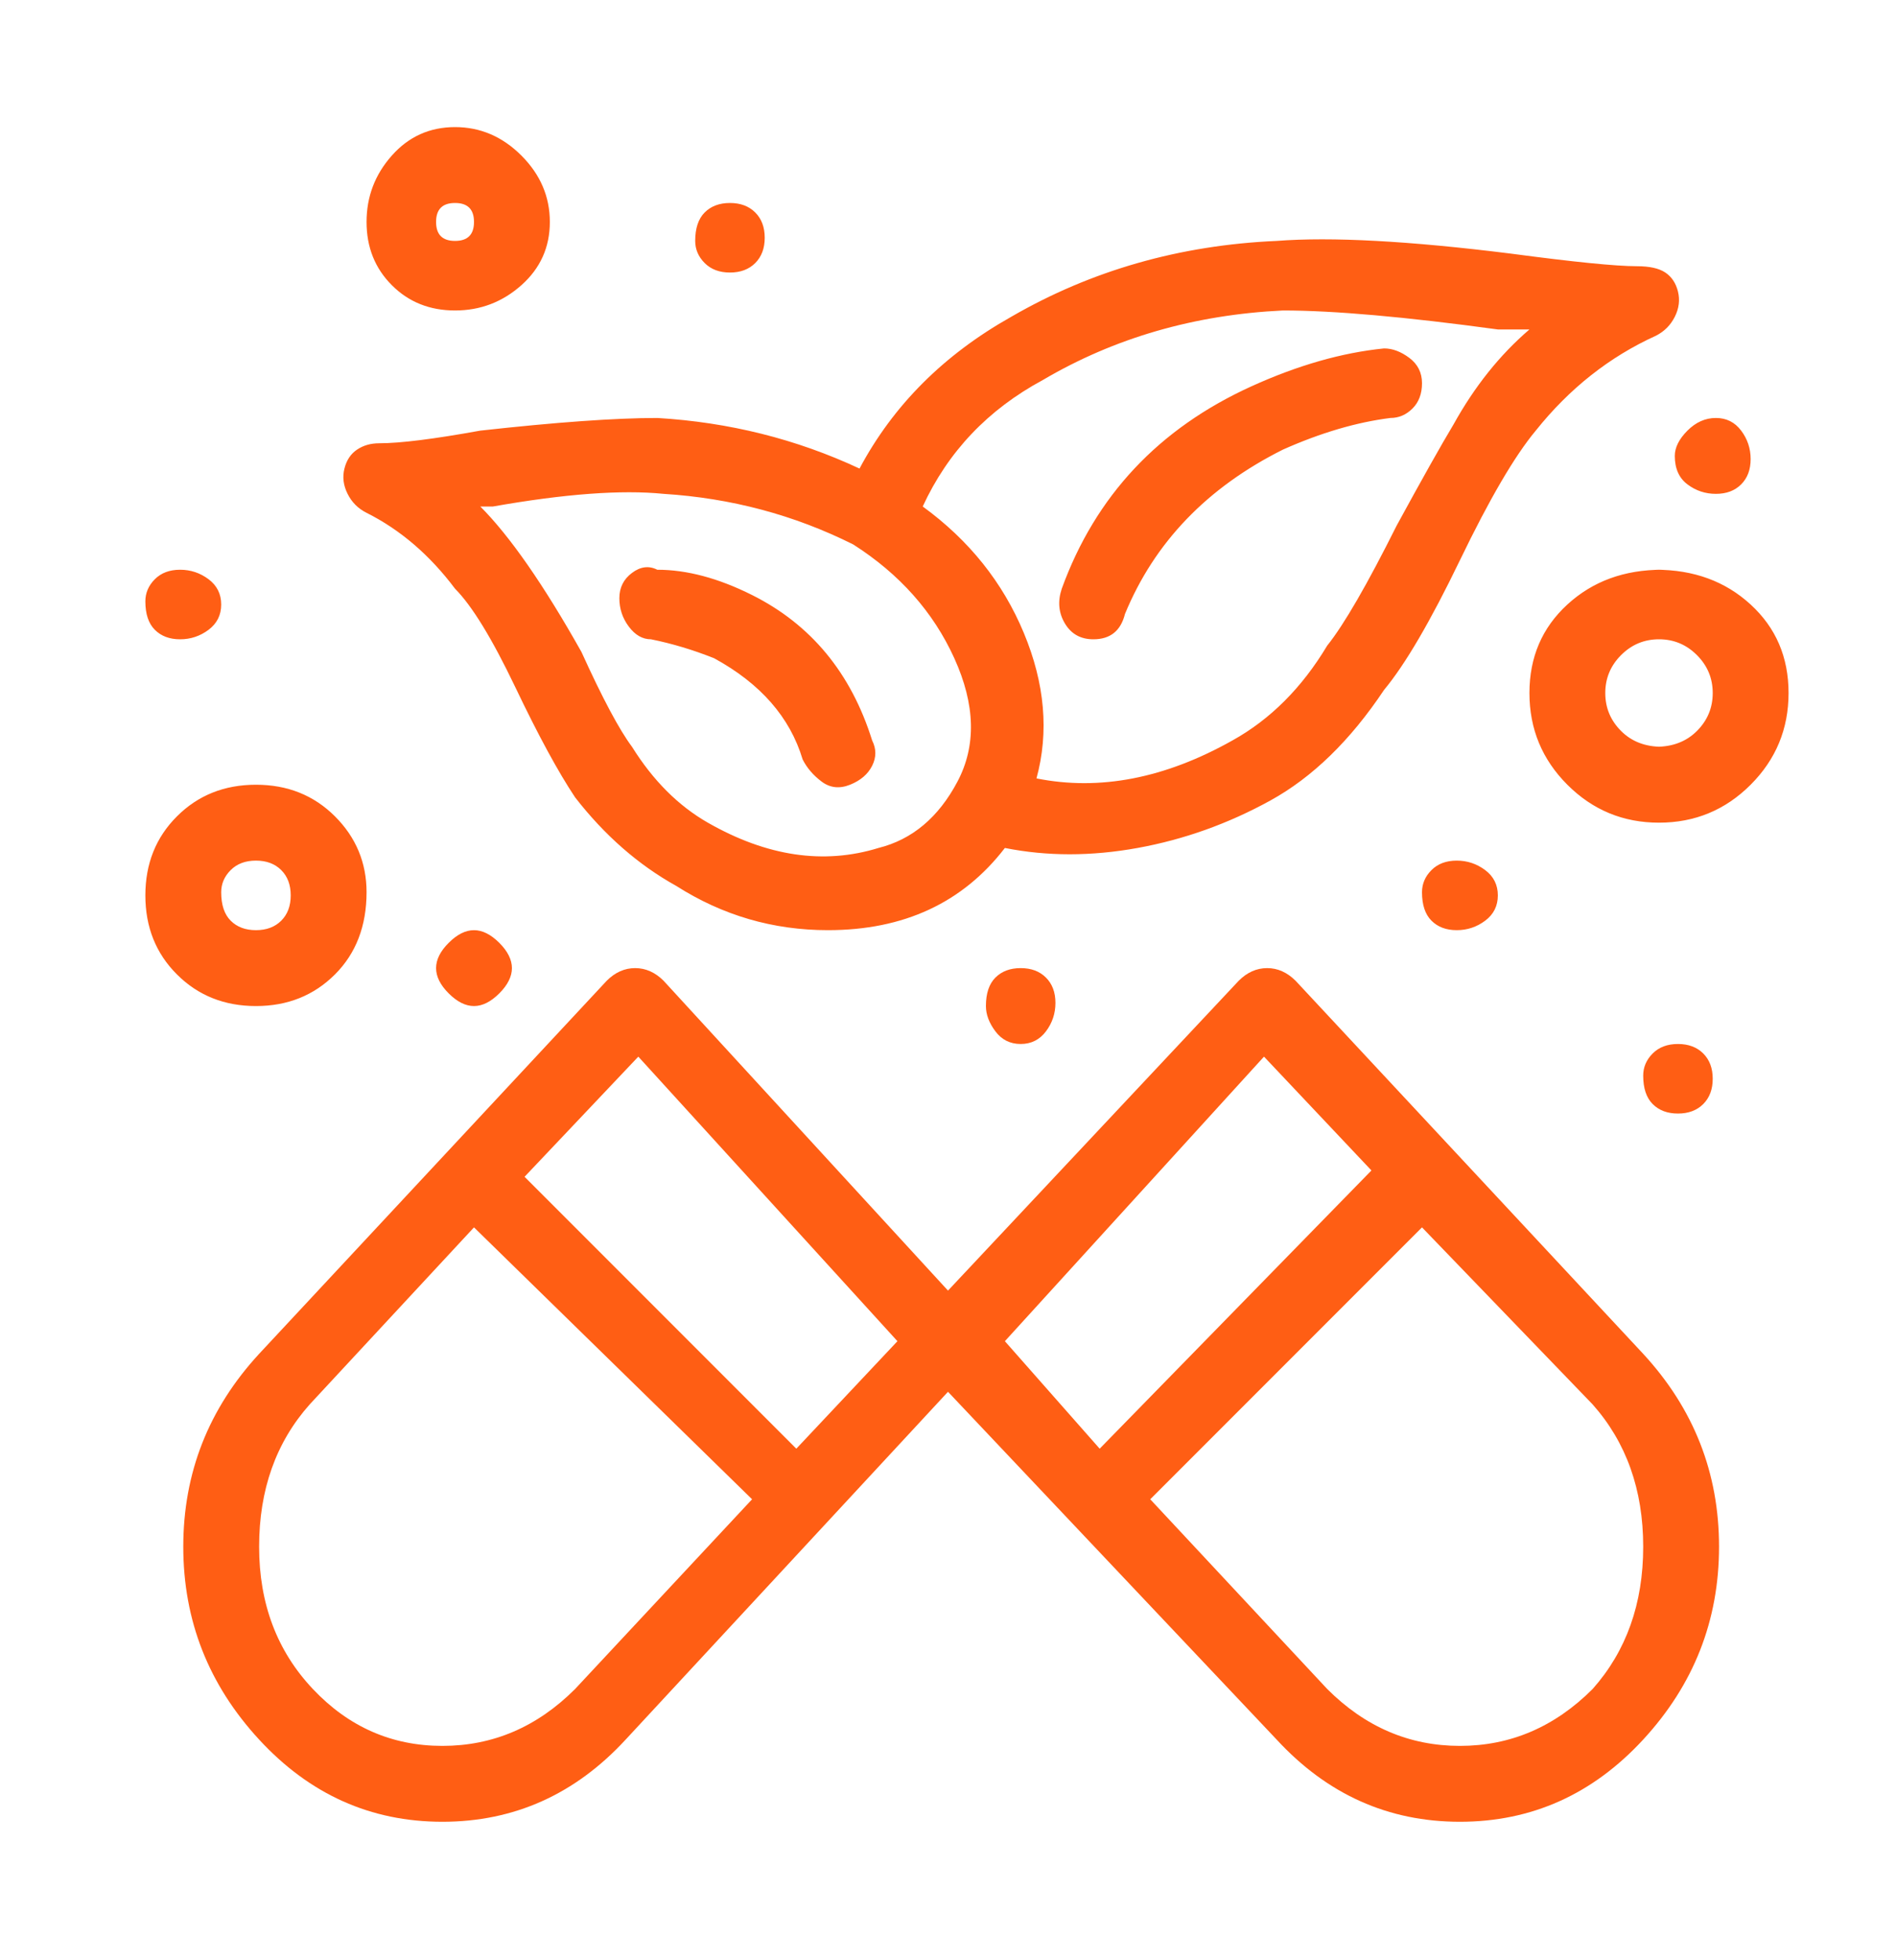 <svg xmlns="http://www.w3.org/2000/svg" fill="none" viewBox="0 0 30 31" height="31" width="30">
<path fill="#FF5E14" d="M20.5 15.51C20.366 15.377 20.216 15.31 20.05 15.31C19.883 15.31 19.733 15.377 19.6 15.51L15 20.41L10.5 15.51C10.367 15.377 10.216 15.31 10.05 15.31C9.883 15.31 9.733 15.377 9.6 15.51L4.1 21.41C3.3 22.277 2.9 23.293 2.9 24.46C2.9 25.627 3.3 26.643 4.1 27.51C4.9 28.377 5.866 28.81 7 28.81C8.133 28.81 9.1 28.377 9.9 27.51L15 22.01L20.2 27.51C21 28.377 21.966 28.81 23.1 28.81C24.233 28.81 25.2 28.377 26 27.51C26.8 26.643 27.2 25.627 27.2 24.46C27.2 23.293 26.8 22.277 26 21.41L20.5 15.51ZM9.1 26.71C8.5 27.31 7.8 27.61 7 27.61C6.2 27.61 5.516 27.31 4.95 26.71C4.383 26.11 4.1 25.36 4.1 24.46C4.1 23.56 4.366 22.81 4.9 22.21L7.5 19.41L11.9 23.71L9.1 26.71ZM12.6 22.91L8.3 18.61L10.1 16.71L14.2 21.21L12.6 22.91ZM20 16.71L21.7 18.51L17.4 22.91L15.9 21.21L20 16.71ZM25.2 26.71C24.6 27.31 23.9 27.61 23.1 27.61C22.3 27.61 21.6 27.31 21 26.71L18.2 23.71L22.5 19.41L25.2 22.21C25.733 22.81 26 23.56 26 24.46C26 25.36 25.733 26.11 25.2 26.71ZM5.8 8.11C6.333 8.377 6.8 8.777 7.2 9.31C7.466 9.577 7.783 10.093 8.15 10.86C8.516 11.627 8.833 12.21 9.1 12.61C9.566 13.21 10.1 13.677 10.7 14.01C11.433 14.477 12.233 14.71 13.1 14.71C14.3 14.71 15.233 14.277 15.9 13.41C16.567 13.543 17.267 13.543 18 13.41C18.733 13.277 19.433 13.027 20.1 12.66C20.767 12.293 21.366 11.71 21.9 10.91C22.233 10.51 22.633 9.827 23.1 8.86C23.567 7.893 23.966 7.21 24.3 6.81C24.833 6.143 25.466 5.643 26.2 5.31C26.333 5.243 26.433 5.143 26.5 5.01C26.567 4.877 26.583 4.743 26.55 4.61C26.517 4.477 26.45 4.377 26.35 4.31C26.25 4.243 26.1 4.21 25.9 4.21C25.567 4.21 24.9 4.143 23.9 4.01C22.3 3.81 21.067 3.743 20.2 3.81C18.666 3.877 17.267 4.277 16 5.01C14.933 5.61 14.133 6.41 13.6 7.41C12.6 6.943 11.533 6.677 10.4 6.61C9.733 6.61 8.8 6.677 7.6 6.81C6.866 6.943 6.333 7.01 6 7.01C5.866 7.01 5.75 7.043 5.65 7.11C5.55 7.177 5.483 7.277 5.45 7.41C5.416 7.543 5.433 7.677 5.5 7.81C5.566 7.943 5.666 8.043 5.8 8.11ZM16.5 6.01C17.633 5.343 18.9 4.977 20.3 4.91C21.1 4.91 22.233 5.01 23.7 5.21H24.2C23.733 5.61 23.333 6.11 23 6.71C22.8 7.043 22.5 7.577 22.1 8.31C21.633 9.243 21.267 9.877 21 10.21C20.6 10.877 20.1 11.377 19.5 11.71C18.433 12.31 17.4 12.51 16.4 12.31C16.6 11.577 16.533 10.81 16.2 10.01C15.867 9.21 15.333 8.543 14.6 8.01C15 7.143 15.633 6.477 16.5 6.01ZM7.8 8.01C8.933 7.81 9.833 7.743 10.5 7.81C11.566 7.877 12.566 8.143 13.5 8.61C14.233 9.077 14.767 9.677 15.1 10.41C15.433 11.143 15.45 11.793 15.15 12.36C14.85 12.927 14.433 13.277 13.9 13.41C13.033 13.677 12.133 13.543 11.2 13.01C10.733 12.743 10.333 12.343 10 11.81C9.8 11.543 9.533 11.043 9.2 10.31C8.6 9.243 8.066 8.477 7.6 8.01H7.8ZM17.3 10.11C17.567 10.11 17.733 9.977 17.8 9.71C18.267 8.577 19.1 7.71 20.3 7.11C20.9 6.843 21.466 6.677 22 6.61C22.133 6.61 22.25 6.56 22.35 6.46C22.45 6.36 22.5 6.227 22.5 6.06C22.5 5.893 22.433 5.76 22.3 5.66C22.166 5.56 22.033 5.51 21.9 5.51C21.233 5.577 20.533 5.777 19.8 6.11C18.333 6.777 17.333 7.843 16.8 9.31C16.733 9.51 16.75 9.693 16.85 9.86C16.95 10.027 17.1 10.11 17.3 10.11ZM10.3 10.11C10.633 10.177 10.966 10.277 11.3 10.41C12.033 10.81 12.5 11.343 12.7 12.01C12.767 12.143 12.867 12.26 13 12.36C13.133 12.46 13.283 12.477 13.45 12.41C13.617 12.343 13.733 12.243 13.8 12.11C13.867 11.977 13.867 11.843 13.8 11.71C13.466 10.643 12.833 9.877 11.9 9.41C11.367 9.143 10.867 9.01 10.4 9.01C10.267 8.943 10.133 8.96 10 9.06C9.866 9.16 9.8 9.293 9.8 9.46C9.8 9.627 9.85 9.777 9.95 9.91C10.05 10.043 10.166 10.11 10.3 10.11ZM5.8 14.11C5.8 13.643 5.633 13.243 5.3 12.91C4.966 12.577 4.55 12.41 4.05 12.41C3.55 12.41 3.133 12.577 2.8 12.91C2.466 13.243 2.3 13.66 2.3 14.16C2.3 14.66 2.466 15.077 2.8 15.41C3.133 15.743 3.55 15.91 4.05 15.91C4.55 15.91 4.966 15.743 5.3 15.41C5.633 15.077 5.8 14.643 5.8 14.11ZM3.5 14.11C3.5 13.977 3.55 13.86 3.65 13.76C3.75 13.66 3.883 13.61 4.05 13.61C4.216 13.61 4.35 13.66 4.45 13.76C4.55 13.86 4.6 13.993 4.6 14.16C4.6 14.327 4.55 14.46 4.45 14.56C4.35 14.66 4.216 14.71 4.05 14.71C3.883 14.71 3.75 14.66 3.65 14.56C3.55 14.46 3.5 14.31 3.5 14.11ZM7.2 4.91C7.6 4.91 7.95 4.777 8.25 4.51C8.55 4.243 8.7 3.91 8.7 3.51C8.7 3.11 8.55 2.76 8.25 2.46C7.95 2.16 7.6 2.01 7.2 2.01C6.8 2.01 6.466 2.16 6.2 2.46C5.933 2.76 5.8 3.11 5.8 3.51C5.8 3.91 5.933 4.243 6.2 4.51C6.466 4.777 6.8 4.91 7.2 4.91ZM7.2 3.21C7.4 3.21 7.5 3.31 7.5 3.51C7.5 3.71 7.4 3.81 7.2 3.81C7 3.81 6.9 3.71 6.9 3.51C6.9 3.31 7 3.21 7.2 3.21ZM26.3 9.01C25.7 9.01 25.2 9.193 24.8 9.56C24.4 9.927 24.2 10.393 24.2 10.96C24.2 11.527 24.4 12.01 24.8 12.41C25.2 12.81 25.683 13.01 26.25 13.01C26.817 13.01 27.3 12.81 27.7 12.41C28.1 12.01 28.3 11.527 28.3 10.96C28.3 10.393 28.1 9.927 27.7 9.56C27.3 9.193 26.8 9.01 26.2 9.01H26.3ZM26.3 11.81C26.033 11.81 25.817 11.727 25.65 11.56C25.483 11.393 25.4 11.193 25.4 10.96C25.4 10.727 25.483 10.527 25.65 10.36C25.817 10.193 26.017 10.11 26.25 10.11C26.483 10.11 26.683 10.193 26.85 10.36C27.017 10.527 27.1 10.727 27.1 10.96C27.1 11.193 27.017 11.393 26.85 11.56C26.683 11.727 26.466 11.81 26.2 11.81H26.3ZM26 17.01C26 17.21 26.05 17.36 26.15 17.46C26.25 17.56 26.383 17.61 26.55 17.61C26.716 17.61 26.85 17.56 26.95 17.46C27.05 17.36 27.1 17.227 27.1 17.06C27.1 16.893 27.05 16.76 26.95 16.66C26.85 16.56 26.716 16.51 26.55 16.51C26.383 16.51 26.25 16.56 26.15 16.66C26.05 16.76 26 16.877 26 17.01ZM22.5 14.11C22.5 14.31 22.55 14.46 22.65 14.56C22.75 14.66 22.883 14.71 23.05 14.71C23.216 14.71 23.366 14.66 23.5 14.56C23.633 14.46 23.7 14.327 23.7 14.16C23.7 13.993 23.633 13.86 23.5 13.76C23.366 13.66 23.216 13.61 23.05 13.61C22.883 13.61 22.75 13.66 22.65 13.76C22.55 13.86 22.5 13.977 22.5 14.11ZM15.6 15.91C15.6 16.043 15.65 16.177 15.75 16.31C15.85 16.443 15.983 16.51 16.15 16.51C16.317 16.51 16.45 16.443 16.55 16.31C16.65 16.177 16.7 16.027 16.7 15.86C16.7 15.693 16.65 15.56 16.55 15.46C16.45 15.36 16.317 15.31 16.15 15.31C15.983 15.31 15.85 15.36 15.75 15.46C15.65 15.56 15.6 15.71 15.6 15.91ZM6.9 15.31C6.9 15.443 6.966 15.577 7.1 15.71C7.233 15.843 7.366 15.91 7.5 15.91C7.633 15.91 7.766 15.843 7.9 15.71C8.033 15.577 8.1 15.443 8.1 15.31C8.1 15.177 8.033 15.043 7.9 14.91C7.766 14.777 7.633 14.71 7.5 14.71C7.366 14.71 7.233 14.777 7.1 14.91C6.966 15.043 6.9 15.177 6.9 15.31ZM2.3 9.51C2.3 9.71 2.35 9.86 2.45 9.96C2.55 10.06 2.683 10.11 2.85 10.11C3.016 10.11 3.166 10.06 3.3 9.96C3.433 9.86 3.5 9.727 3.5 9.56C3.5 9.393 3.433 9.26 3.3 9.16C3.166 9.06 3.016 9.01 2.85 9.01C2.683 9.01 2.55 9.06 2.45 9.16C2.35 9.26 2.3 9.377 2.3 9.51ZM11 3.81C11 3.943 11.05 4.06 11.15 4.16C11.25 4.26 11.383 4.31 11.55 4.31C11.716 4.31 11.85 4.26 11.95 4.16C12.05 4.06 12.1 3.927 12.1 3.76C12.1 3.593 12.05 3.46 11.95 3.36C11.85 3.26 11.716 3.21 11.55 3.21C11.383 3.21 11.25 3.26 11.15 3.36C11.05 3.46 11 3.61 11 3.81ZM26.5 7.21C26.5 7.41 26.567 7.56 26.7 7.66C26.833 7.76 26.983 7.81 27.15 7.81C27.317 7.81 27.45 7.76 27.55 7.66C27.65 7.56 27.7 7.427 27.7 7.26C27.7 7.093 27.65 6.943 27.55 6.81C27.45 6.677 27.317 6.61 27.15 6.61C26.983 6.61 26.833 6.677 26.7 6.81C26.567 6.943 26.5 7.077 26.5 7.21Z"></path>
</svg>

